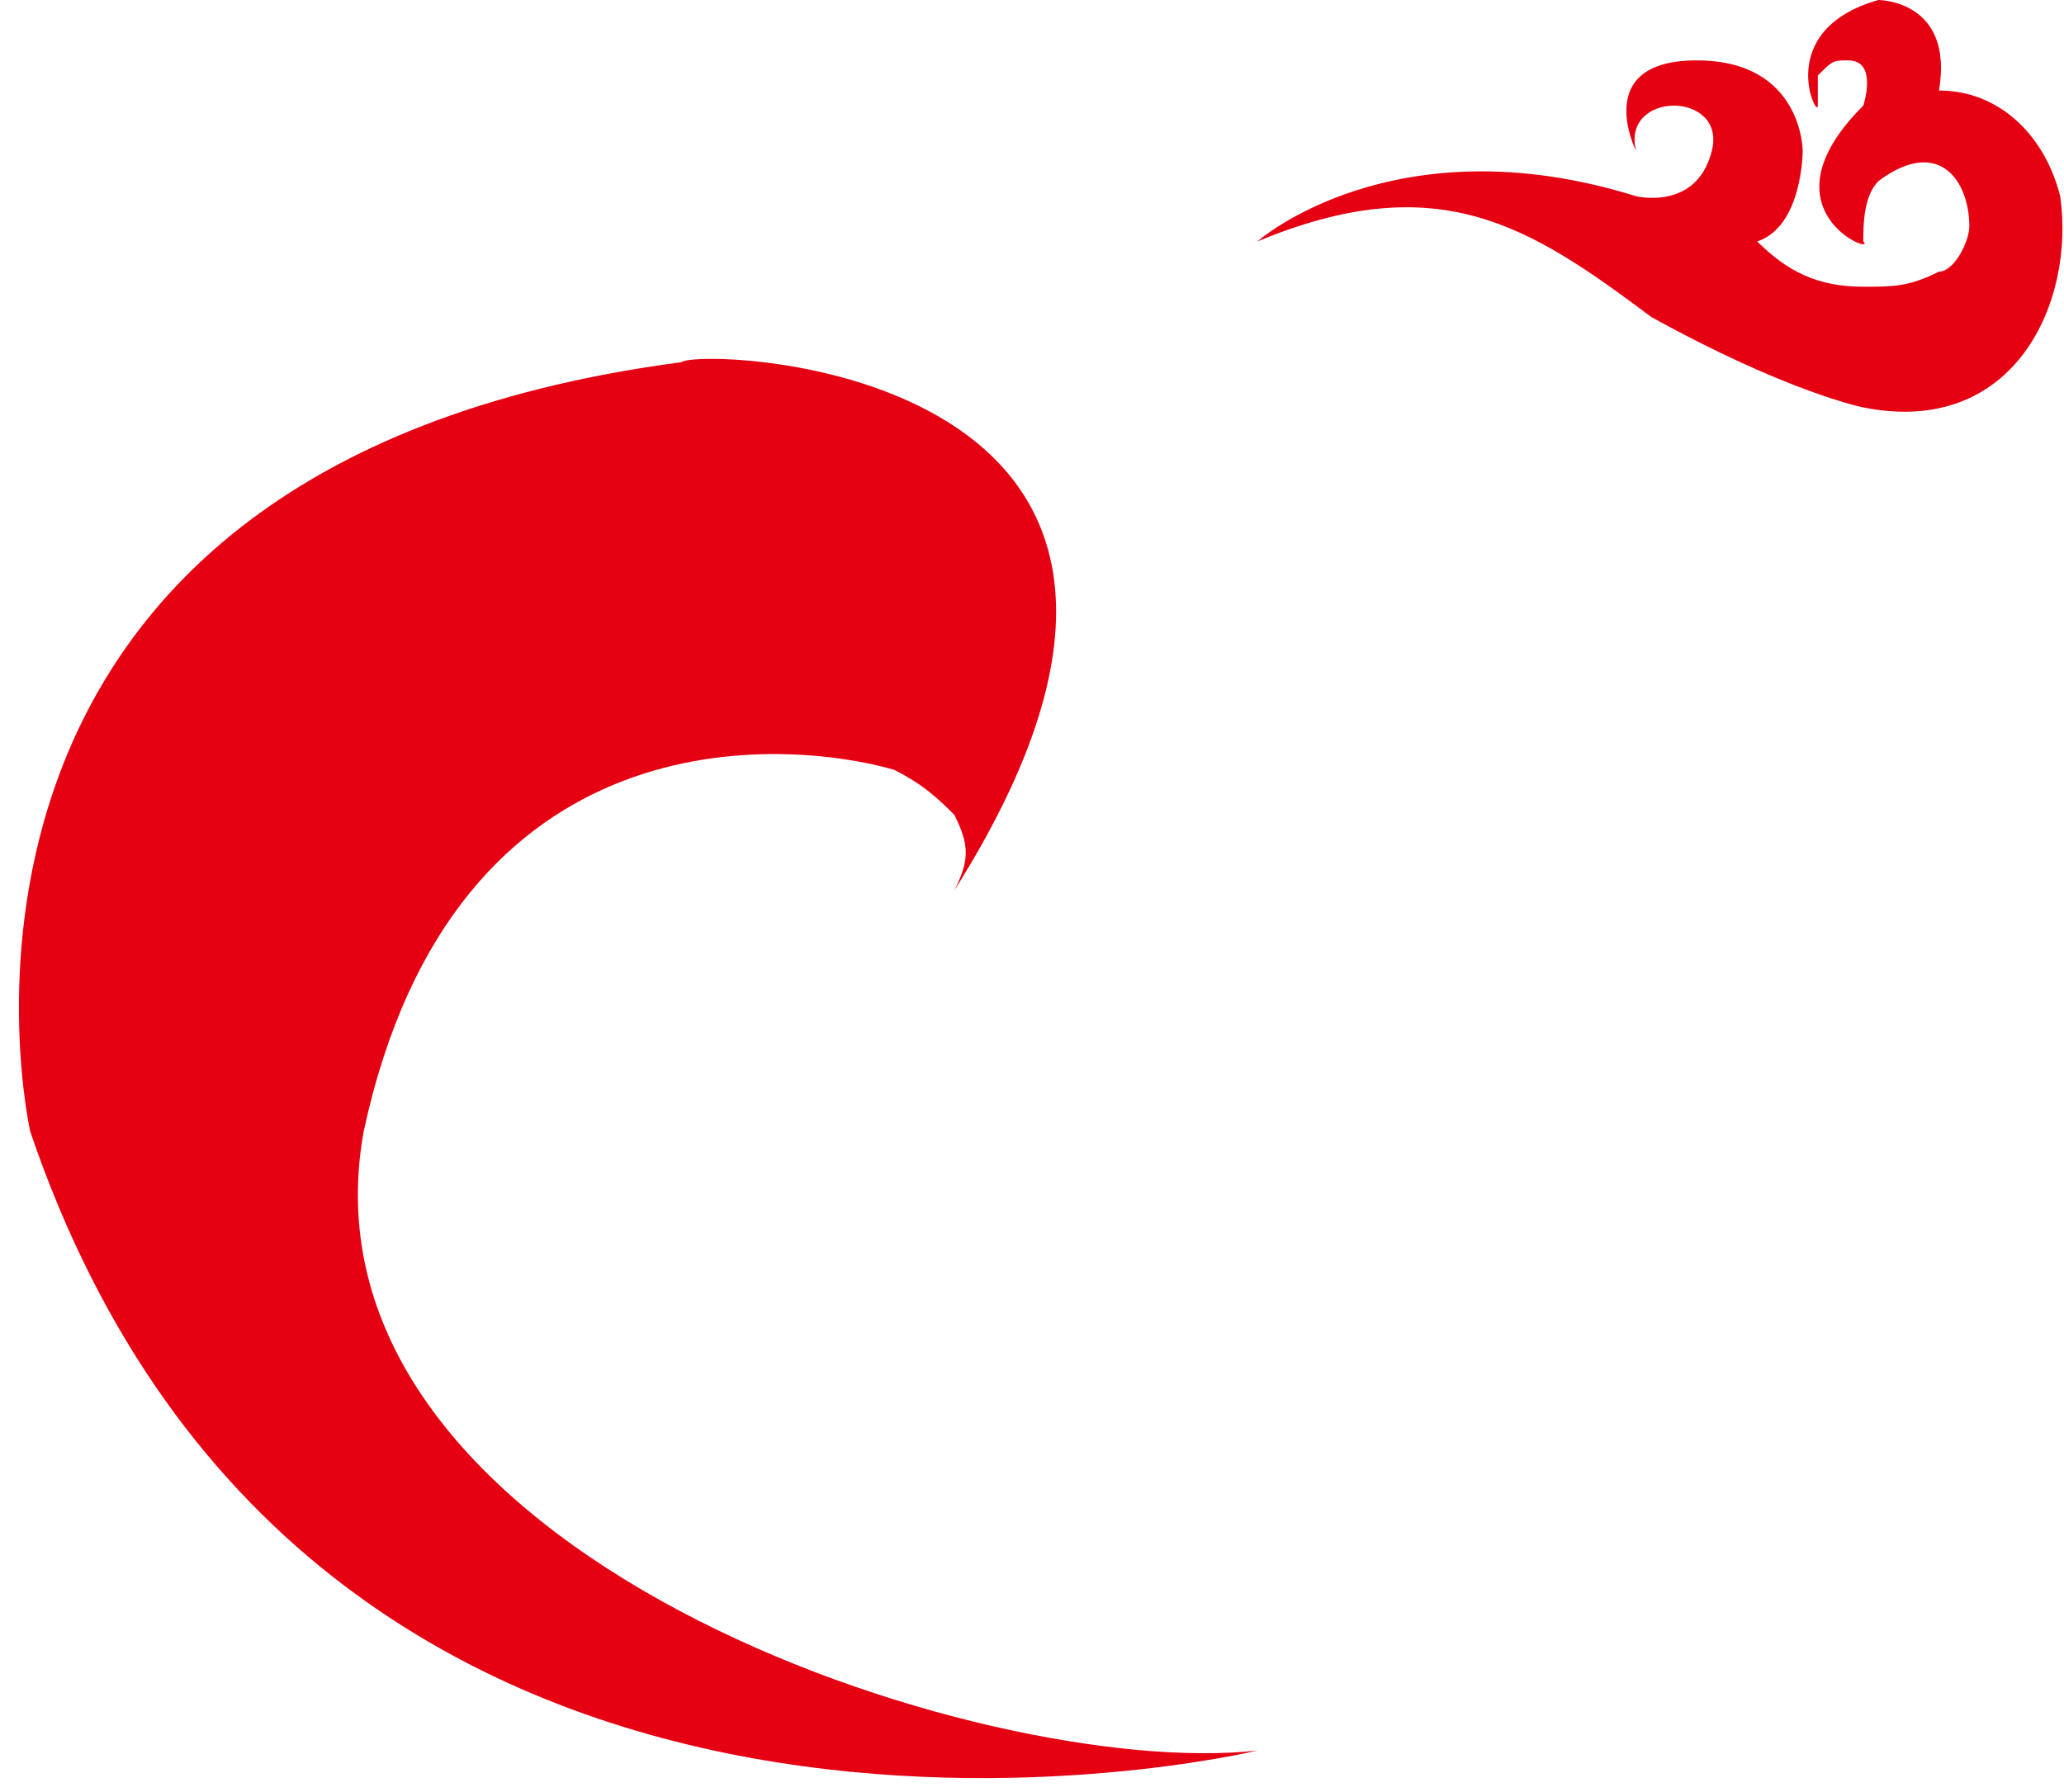 ﻿<?xml version="1.0" encoding="utf-8"?>
<svg version="1.1" xmlns:xlink="http://www.w3.org/1999/xlink" width="38px" height="33px" xmlns="http://www.w3.org/2000/svg">
  <g transform="matrix(1 0 0 1 -122 -13 )">
    <path d="M 30.4 5.836  C 28.169 4.168  26.495 3.057  23.149 4.446  C 23.149 4.446  25.659 2.223  30.121 3.613  C 30.121 3.613  31.237 3.891  31.516 2.779  C 31.794 1.667  29.842 1.667  30.121 2.779  C 30.121 2.779  29.284 1.112  31.237 1.112  C 33.189 1.112  33.189 2.779  33.189 2.779  C 33.189 2.779  33.189 4.168  32.352 4.446  C 32.91 5.002  33.468 5.28  34.305 5.28  C 34.862 5.28  35.141 5.28  35.699 5.002  C 35.978 5.002  36.257 4.446  36.257 4.168  C 36.257 3.335  35.699 2.501  34.583 3.335  C 34.305 3.613  34.305 4.168  34.305 4.446  C 34.583 4.724  32.352 3.891  34.305 1.945  C 34.305 1.945  34.583 1.112  34.026 1.112  C 33.747 1.112  33.747 1.112  33.468 1.389  L 33.468 1.945  C 33.468 2.223  32.631 0.556  34.583 0  C 34.583 0  35.978 0  35.699 1.667  C 36.815 1.667  37.651 2.501  37.93 3.613  C 38.209 5.558  37.094 8.059  34.305 7.503  C 34.305 7.503  32.91 7.225  30.4 5.836  Z M 12.55 6.669  C 12.829 6.392  23.706 6.669  17.571 16.396  C 17.85 15.84  17.85 15.562  17.571 15.006  C 17.292 14.728  17.013 14.451  16.455 14.173  C 14.503 13.617  8.367 13.061  6.694 20.842  C 5.299 28.623  18.128 32.792  23.149 32.236  C 23.149 32.236  5.857 36.404  0.558 20.842  C 0.558 20.842  -2.231 8.615  12.55 6.669  Z " fill-rule="nonzero" fill="#e50012" stroke="none" transform="matrix(1 0 0 1 122 13 )" />
  </g>
</svg>